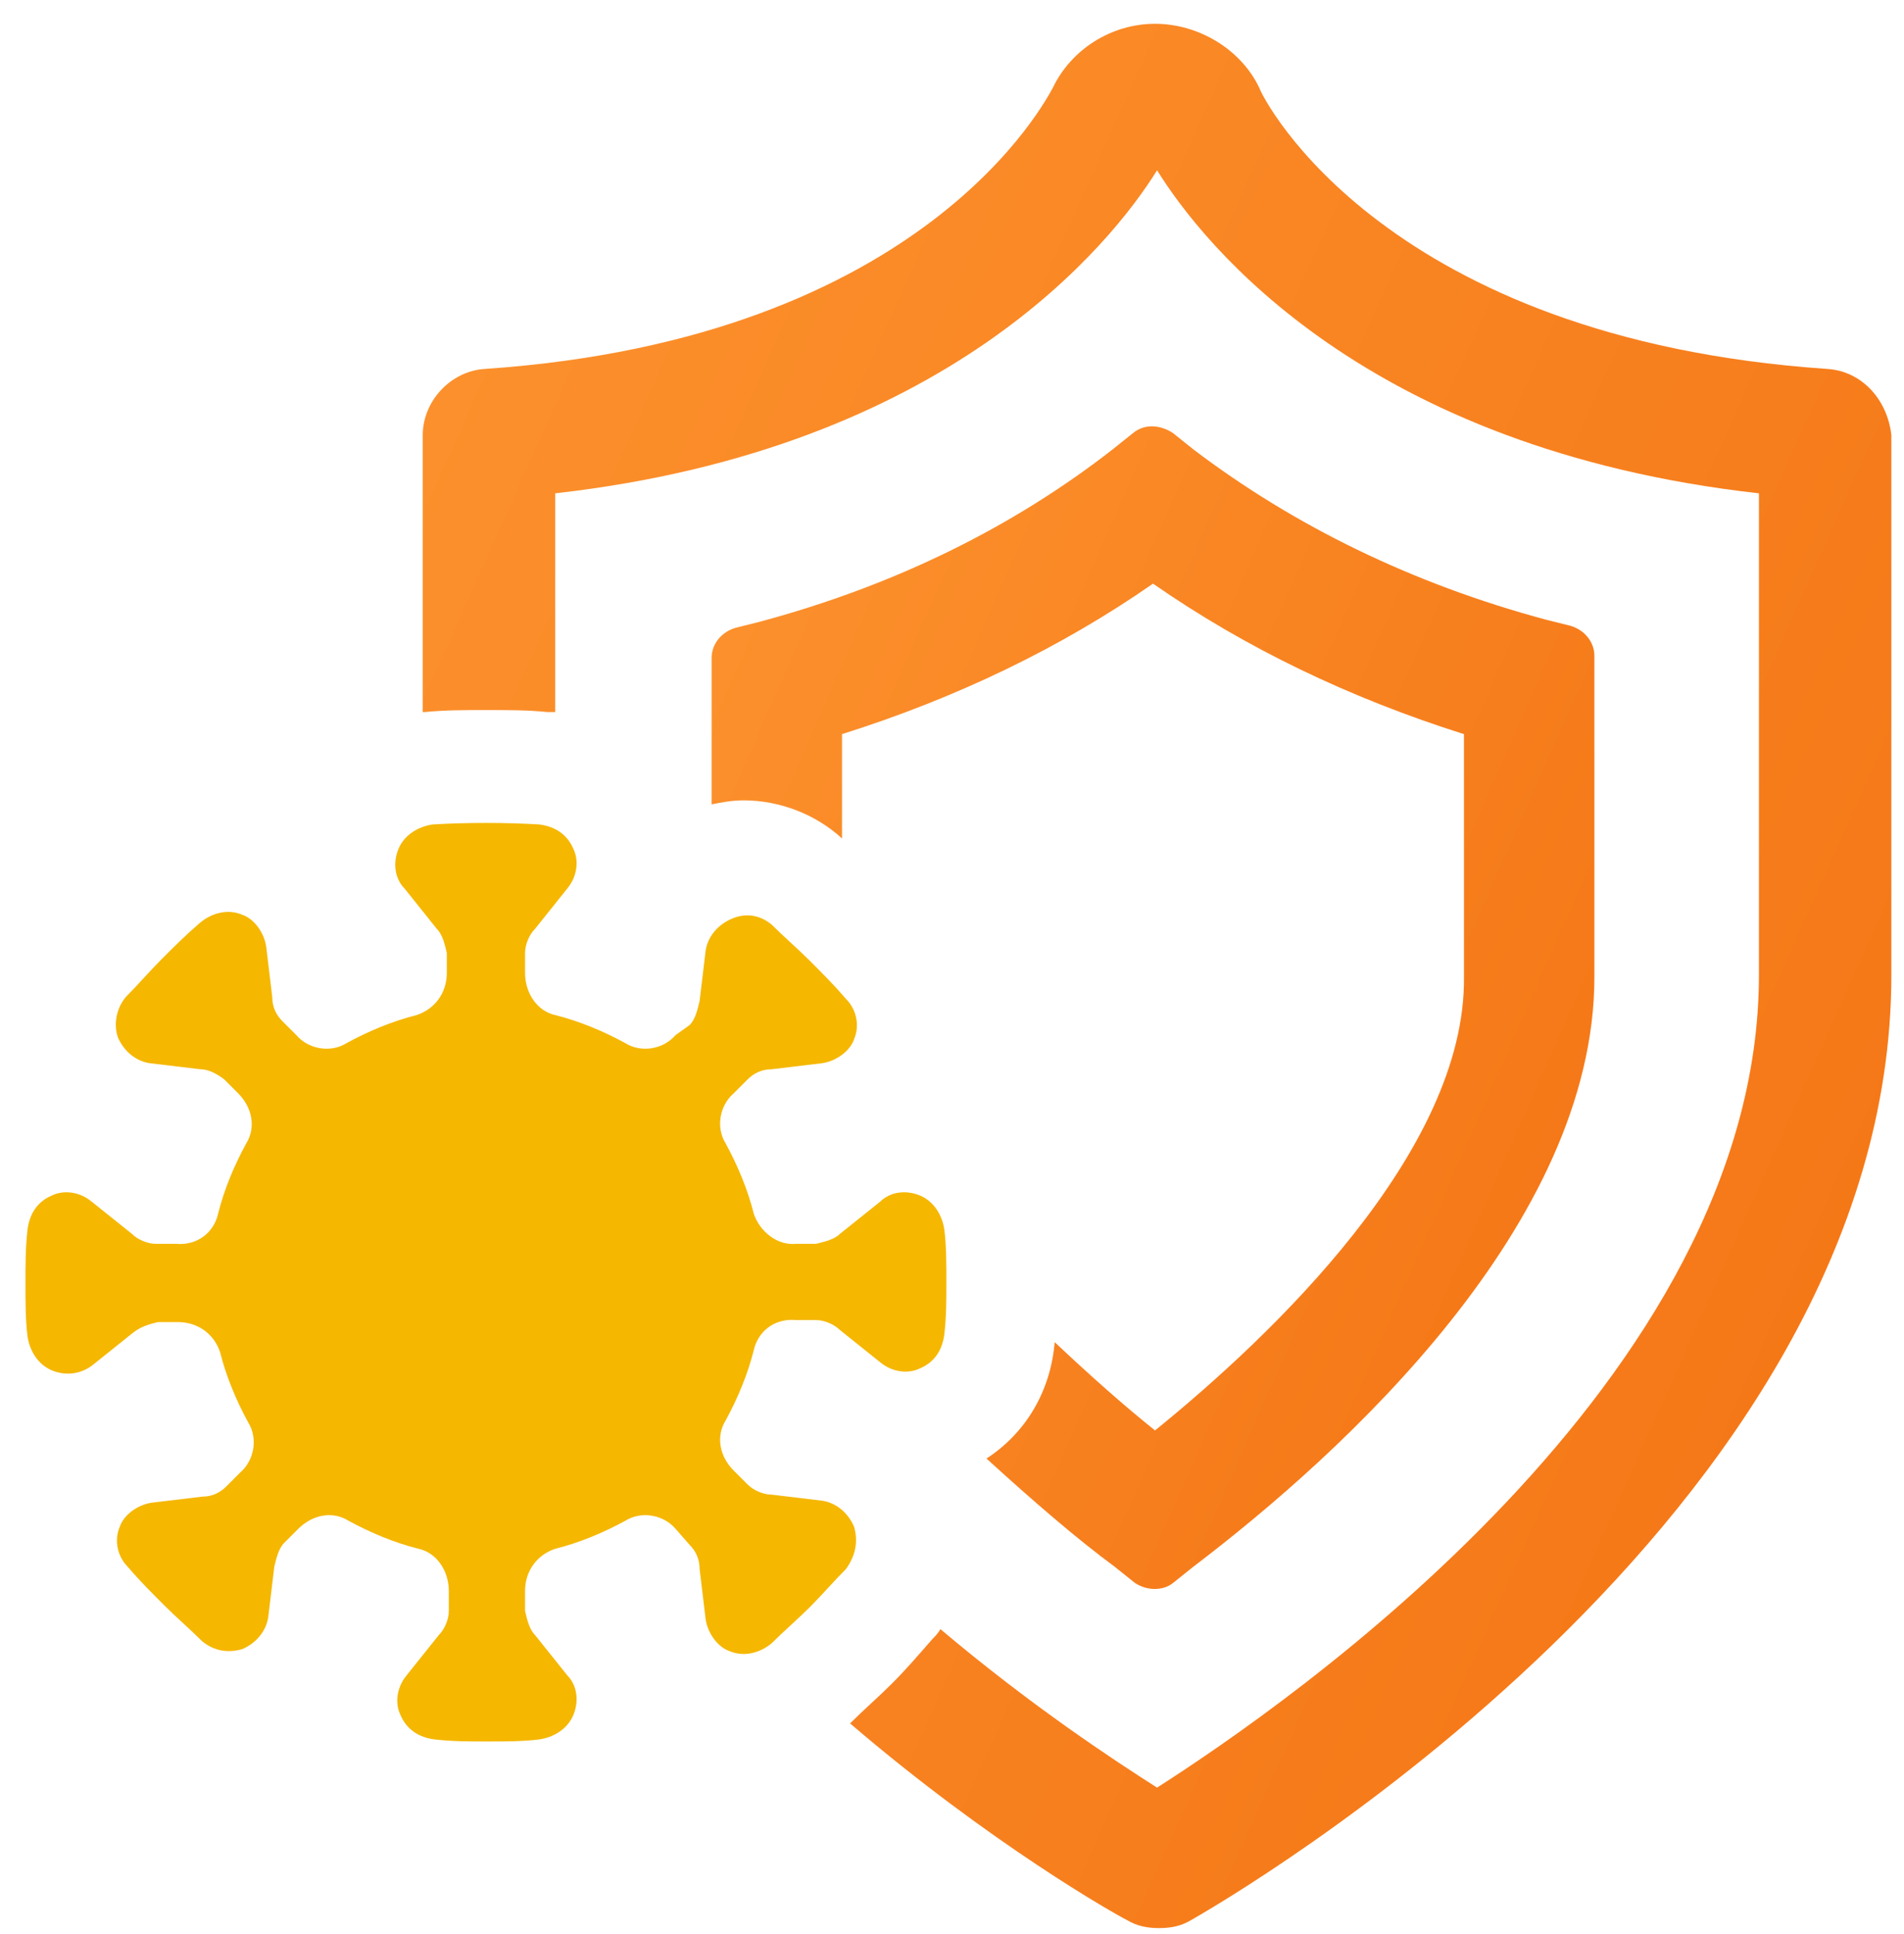 <svg width="64" height="65" viewBox="0 0 64 65" fill="none" xmlns="http://www.w3.org/2000/svg">
<path d="M61.417 12.399C46.581 11.387 42.467 3.362 42.332 2.958C41.725 1.676 40.309 0.8 38.825 0.8C37.342 0.8 35.993 1.676 35.386 2.958C35.183 3.295 31.137 11.387 16.301 12.399C15.154 12.467 14.21 13.478 14.21 14.625V23.931H14.277C14.952 23.864 15.626 23.864 16.368 23.864C17.042 23.864 17.784 23.864 18.391 23.931C18.459 23.931 18.526 23.931 18.661 23.931V16.58C31.811 15.097 37.342 8.218 38.893 5.723C40.444 8.218 45.906 15.097 59.124 16.58V32.766C59.124 46.389 43.209 57.314 38.893 60.079C37.409 59.135 34.644 57.314 31.609 54.751C31.542 54.886 31.407 55.021 31.339 55.088C30.867 55.628 30.463 56.1 29.991 56.572C29.519 57.044 29.047 57.449 28.574 57.921C33.295 61.967 37.476 64.328 37.881 64.53C38.218 64.732 38.555 64.8 38.96 64.8C39.365 64.8 39.702 64.732 40.039 64.53C40.983 63.99 63.575 51.042 63.575 32.766V14.625C63.44 13.411 62.564 12.467 61.417 12.399Z" fill="url(#paint0_linear_1_37348)"/>
<path d="M38.824 48.075C37.812 47.265 36.666 46.254 35.452 45.107C35.317 46.726 34.508 48.142 33.159 49.019C34.71 50.435 36.194 51.716 37.475 52.66L38.15 53.2C38.554 53.47 39.094 53.47 39.431 53.2L40.105 52.66C45.163 48.816 53.593 41.128 53.593 32.833V22.043C53.593 21.571 53.256 21.166 52.784 21.031L51.974 20.829C47.456 19.615 43.477 17.659 40.105 15.097L39.431 14.557C39.026 14.287 38.487 14.22 38.082 14.557L37.408 15.097C34.036 17.727 30.057 19.683 25.538 20.896L24.729 21.099C24.257 21.234 23.92 21.638 23.92 22.11V27.034C24.257 26.966 24.594 26.899 24.999 26.899C26.213 26.899 27.427 27.371 28.303 28.18V24.673C32.148 23.459 35.654 21.773 38.757 19.615C41.859 21.773 45.365 23.459 49.209 24.673V32.833C49.277 38.7 42.735 44.905 38.824 48.075Z" fill="url(#paint1_linear_1_37348)"/>
<path d="M28.709 51.312C28.506 50.84 28.102 50.502 27.63 50.435L25.944 50.233C25.674 50.233 25.337 50.098 25.134 49.895L24.662 49.423C24.19 48.951 24.055 48.277 24.393 47.737C24.797 46.995 25.134 46.186 25.337 45.377C25.472 44.77 26.011 44.298 26.753 44.365H27.427C27.697 44.365 28.034 44.5 28.237 44.703L29.585 45.782C29.99 46.119 30.529 46.186 30.934 45.984C31.406 45.782 31.676 45.377 31.743 44.837C31.811 44.23 31.811 43.691 31.811 43.084C31.811 42.477 31.811 41.87 31.743 41.331C31.676 40.858 31.406 40.386 30.934 40.184C30.462 39.982 29.923 40.049 29.585 40.386L28.237 41.465C28.034 41.668 27.697 41.735 27.427 41.803H26.753C26.146 41.87 25.539 41.398 25.337 40.791C25.134 39.982 24.797 39.172 24.393 38.431C24.055 37.891 24.19 37.149 24.662 36.745L25.134 36.273C25.337 36.07 25.607 35.935 25.944 35.935L27.63 35.733C28.102 35.666 28.574 35.328 28.709 34.924C28.911 34.452 28.776 33.912 28.439 33.575C28.034 33.103 27.63 32.698 27.225 32.294C26.82 31.889 26.348 31.484 25.944 31.08C25.539 30.743 25.067 30.675 24.595 30.878C24.123 31.08 23.786 31.484 23.718 31.956L23.516 33.642C23.448 33.912 23.381 34.249 23.179 34.452L22.707 34.789C22.302 35.261 21.56 35.396 21.021 35.059C20.279 34.654 19.47 34.317 18.66 34.114C18.053 33.98 17.649 33.373 17.649 32.698V32.024C17.649 31.754 17.784 31.417 17.986 31.215L19.065 29.866C19.402 29.461 19.47 28.922 19.267 28.517C19.065 28.045 18.66 27.775 18.121 27.708C16.974 27.64 15.693 27.64 14.546 27.708C14.075 27.775 13.602 28.045 13.4 28.517C13.198 28.989 13.265 29.529 13.602 29.866L14.681 31.215C14.884 31.417 14.951 31.754 15.019 32.024V32.698C15.019 33.373 14.614 33.912 14.007 34.114C13.198 34.317 12.389 34.654 11.647 35.059C11.107 35.396 10.365 35.261 9.961 34.789L9.489 34.317C9.286 34.114 9.151 33.845 9.151 33.508L8.949 31.822C8.882 31.349 8.544 30.878 8.14 30.743C7.668 30.54 7.128 30.675 6.724 31.012C6.252 31.417 5.847 31.822 5.442 32.226C5.038 32.631 4.633 33.103 4.228 33.508C3.891 33.912 3.824 34.452 3.959 34.856C4.161 35.328 4.566 35.666 5.038 35.733L6.724 35.935C6.993 35.935 7.263 36.07 7.533 36.273L8.005 36.745C8.477 37.217 8.612 37.891 8.275 38.431C7.87 39.172 7.533 39.982 7.331 40.791C7.196 41.398 6.656 41.87 5.914 41.803H5.24C4.97 41.803 4.633 41.668 4.431 41.465L3.082 40.386C2.677 40.049 2.138 39.982 1.733 40.184C1.261 40.386 0.991 40.791 0.924 41.331C0.856 41.938 0.856 42.477 0.856 43.151C0.856 43.758 0.856 44.365 0.924 44.905C0.991 45.377 1.261 45.849 1.733 46.051C2.205 46.254 2.745 46.186 3.149 45.849L4.498 44.77C4.768 44.568 5.038 44.5 5.307 44.433H5.982C6.656 44.433 7.196 44.837 7.398 45.444C7.6 46.254 7.938 47.063 8.342 47.805C8.679 48.344 8.544 49.086 8.072 49.491L7.6 49.963C7.398 50.165 7.128 50.3 6.791 50.3L5.105 50.502C4.633 50.57 4.161 50.907 4.026 51.312C3.824 51.784 3.959 52.323 4.296 52.66C4.7 53.133 5.105 53.537 5.51 53.942C5.914 54.346 6.386 54.751 6.791 55.156C7.196 55.493 7.668 55.56 8.14 55.425C8.612 55.223 8.949 54.818 9.017 54.346L9.219 52.66C9.286 52.391 9.354 52.053 9.556 51.851L10.028 51.379C10.5 50.907 11.175 50.772 11.714 51.109C12.456 51.514 13.265 51.851 14.075 52.053C14.681 52.188 15.086 52.795 15.086 53.47V54.144C15.086 54.414 14.951 54.751 14.749 54.953L13.67 56.302C13.333 56.707 13.265 57.246 13.467 57.651C13.67 58.123 14.075 58.393 14.614 58.46C15.221 58.528 15.76 58.528 16.367 58.528C16.974 58.528 17.581 58.528 18.121 58.46C18.593 58.393 19.065 58.123 19.267 57.651C19.47 57.179 19.402 56.639 19.065 56.302L17.986 54.953C17.784 54.751 17.716 54.414 17.649 54.144V53.47C17.649 52.795 18.053 52.256 18.66 52.053C19.47 51.851 20.279 51.514 21.021 51.109C21.56 50.772 22.302 50.907 22.707 51.379L23.179 51.919C23.381 52.121 23.516 52.391 23.516 52.728L23.718 54.414C23.786 54.886 24.123 55.358 24.527 55.493C25 55.695 25.539 55.56 25.944 55.223C26.348 54.818 26.82 54.414 27.225 54.009C27.63 53.605 28.034 53.133 28.439 52.728C28.776 52.256 28.844 51.784 28.709 51.312Z" fill="#F5B700"/>
<defs>
<linearGradient id="paint0_linear_1_37348" x1="-7.307" y1="-8.971" x2="110.807" y2="43.957" gradientUnits="userSpaceOnUse">
<stop stop-color="#FF9D37"/>
<stop offset="1" stop-color="#F06406"/>
</linearGradient>
<linearGradient id="paint1_linear_1_37348" x1="10.986" y1="8.364" x2="82.35" y2="39.849" gradientUnits="userSpaceOnUse">
<stop stop-color="#FF9D37"/>
<stop offset="1" stop-color="#F06406"/>
</linearGradient>
</defs>
</svg>
